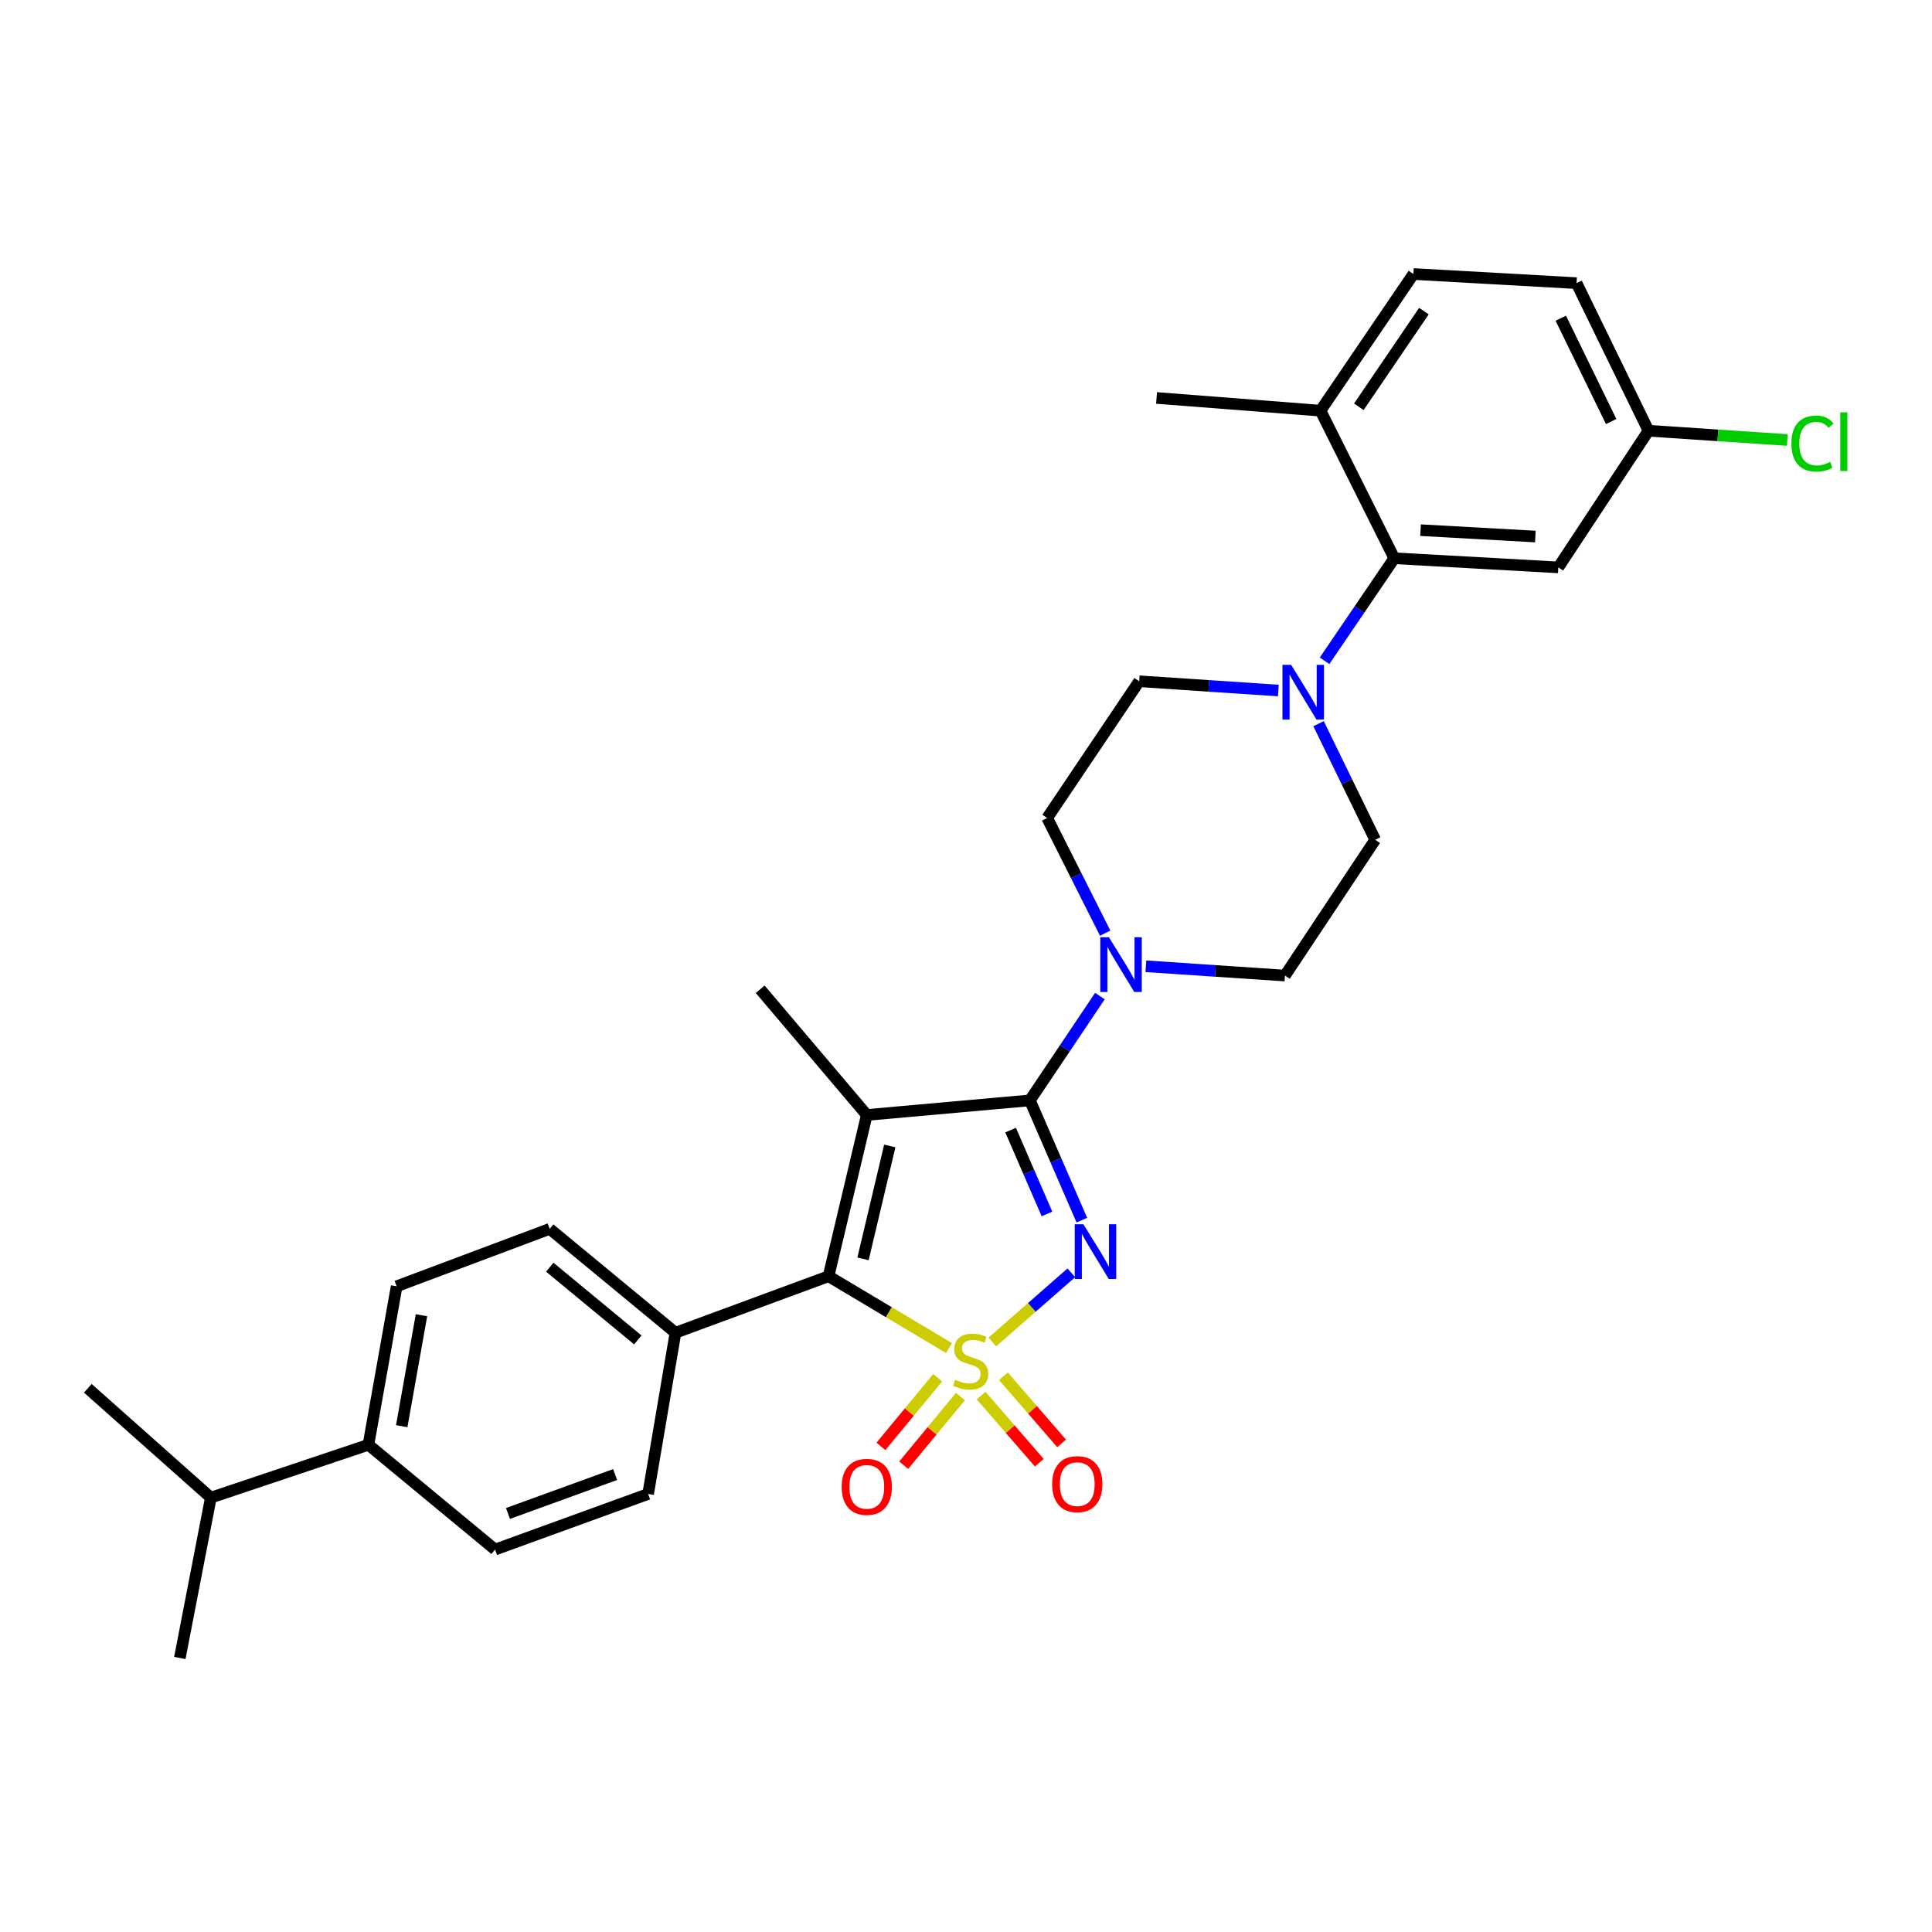 <?xml version='1.0' encoding='iso-8859-1'?>
<svg version='1.1' baseProfile='full'
              xmlns='http://www.w3.org/2000/svg'
                      xmlns:rdkit='http://www.rdkit.org/xml'
                      xmlns:xlink='http://www.w3.org/1999/xlink'
                  xml:space='preserve'
width='1000px' height='1000px' viewBox='0 0 1000 1000'>
<!-- END OF HEADER -->
<rect style='opacity:1.0;fill:#FFFFFF;stroke:none' width='1000' height='1000' x='0' y='0'> </rect>
<path class='bond-0' d='M 513.643,694.608 L 534.077,676.706' style='fill:none;fill-rule:evenodd;stroke:#CCCC00;stroke-width:6px;stroke-linecap:butt;stroke-linejoin:miter;stroke-opacity:1' />
<path class='bond-0' d='M 534.077,676.706 L 554.512,658.804' style='fill:none;fill-rule:evenodd;stroke:#0000FF;stroke-width:6px;stroke-linecap:butt;stroke-linejoin:miter;stroke-opacity:1' />
<path class='bond-3' d='M 491.194,697.753 L 460.025,679.164' style='fill:none;fill-rule:evenodd;stroke:#CCCC00;stroke-width:6px;stroke-linecap:butt;stroke-linejoin:miter;stroke-opacity:1' />
<path class='bond-3' d='M 460.025,679.164 L 428.856,660.576' style='fill:none;fill-rule:evenodd;stroke:#000000;stroke-width:6px;stroke-linecap:butt;stroke-linejoin:miter;stroke-opacity:1' />
<path class='bond-7' d='M 507.827,722.356 L 522.886,739.733' style='fill:none;fill-rule:evenodd;stroke:#CCCC00;stroke-width:6px;stroke-linecap:butt;stroke-linejoin:miter;stroke-opacity:1' />
<path class='bond-7' d='M 522.886,739.733 L 537.945,757.11' style='fill:none;fill-rule:evenodd;stroke:#FF0000;stroke-width:6px;stroke-linecap:butt;stroke-linejoin:miter;stroke-opacity:1' />
<path class='bond-7' d='M 519.376,712.348 L 534.435,729.724' style='fill:none;fill-rule:evenodd;stroke:#CCCC00;stroke-width:6px;stroke-linecap:butt;stroke-linejoin:miter;stroke-opacity:1' />
<path class='bond-7' d='M 534.435,729.724 L 549.494,747.101' style='fill:none;fill-rule:evenodd;stroke:#FF0000;stroke-width:6px;stroke-linecap:butt;stroke-linejoin:miter;stroke-opacity:1' />
<path class='bond-8' d='M 485.335,713.119 L 470.653,730.887' style='fill:none;fill-rule:evenodd;stroke:#CCCC00;stroke-width:6px;stroke-linecap:butt;stroke-linejoin:miter;stroke-opacity:1' />
<path class='bond-8' d='M 470.653,730.887 L 455.97,748.655' style='fill:none;fill-rule:evenodd;stroke:#FF0000;stroke-width:6px;stroke-linecap:butt;stroke-linejoin:miter;stroke-opacity:1' />
<path class='bond-8' d='M 497.116,722.854 L 482.433,740.622' style='fill:none;fill-rule:evenodd;stroke:#CCCC00;stroke-width:6px;stroke-linecap:butt;stroke-linejoin:miter;stroke-opacity:1' />
<path class='bond-8' d='M 482.433,740.622 L 467.751,758.39' style='fill:none;fill-rule:evenodd;stroke:#FF0000;stroke-width:6px;stroke-linecap:butt;stroke-linejoin:miter;stroke-opacity:1' />
<path class='bond-1' d='M 559.959,631.547 L 546.516,600.554' style='fill:none;fill-rule:evenodd;stroke:#0000FF;stroke-width:6px;stroke-linecap:butt;stroke-linejoin:miter;stroke-opacity:1' />
<path class='bond-1' d='M 546.516,600.554 L 533.074,569.56' style='fill:none;fill-rule:evenodd;stroke:#000000;stroke-width:6px;stroke-linecap:butt;stroke-linejoin:miter;stroke-opacity:1' />
<path class='bond-1' d='M 541.906,628.33 L 532.496,606.635' style='fill:none;fill-rule:evenodd;stroke:#0000FF;stroke-width:6px;stroke-linecap:butt;stroke-linejoin:miter;stroke-opacity:1' />
<path class='bond-1' d='M 532.496,606.635 L 523.086,584.94' style='fill:none;fill-rule:evenodd;stroke:#000000;stroke-width:6px;stroke-linecap:butt;stroke-linejoin:miter;stroke-opacity:1' />
<path class='bond-4' d='M 533.074,569.56 L 551.194,542.562' style='fill:none;fill-rule:evenodd;stroke:#000000;stroke-width:6px;stroke-linecap:butt;stroke-linejoin:miter;stroke-opacity:1' />
<path class='bond-4' d='M 551.194,542.562 L 569.313,515.563' style='fill:none;fill-rule:evenodd;stroke:#0000FF;stroke-width:6px;stroke-linecap:butt;stroke-linejoin:miter;stroke-opacity:1' />
<path class='bond-30' d='M 533.074,569.56 L 448.647,577.108' style='fill:none;fill-rule:evenodd;stroke:#000000;stroke-width:6px;stroke-linecap:butt;stroke-linejoin:miter;stroke-opacity:1' />
<path class='bond-2' d='M 448.647,577.108 L 428.856,660.576' style='fill:none;fill-rule:evenodd;stroke:#000000;stroke-width:6px;stroke-linecap:butt;stroke-linejoin:miter;stroke-opacity:1' />
<path class='bond-2' d='M 460.548,593.154 L 446.695,651.581' style='fill:none;fill-rule:evenodd;stroke:#000000;stroke-width:6px;stroke-linecap:butt;stroke-linejoin:miter;stroke-opacity:1' />
<path class='bond-19' d='M 448.647,577.108 L 393.477,512.039' style='fill:none;fill-rule:evenodd;stroke:#000000;stroke-width:6px;stroke-linecap:butt;stroke-linejoin:miter;stroke-opacity:1' />
<path class='bond-9' d='M 428.856,660.576 L 349.625,689.824' style='fill:none;fill-rule:evenodd;stroke:#000000;stroke-width:6px;stroke-linecap:butt;stroke-linejoin:miter;stroke-opacity:1' />
<path class='bond-12' d='M 572.036,483.002 L 557.025,453.193' style='fill:none;fill-rule:evenodd;stroke:#0000FF;stroke-width:6px;stroke-linecap:butt;stroke-linejoin:miter;stroke-opacity:1' />
<path class='bond-12' d='M 557.025,453.193 L 542.014,423.384' style='fill:none;fill-rule:evenodd;stroke:#000000;stroke-width:6px;stroke-linecap:butt;stroke-linejoin:miter;stroke-opacity:1' />
<path class='bond-13' d='M 593.103,500.145 L 629.1,502.548' style='fill:none;fill-rule:evenodd;stroke:#0000FF;stroke-width:6px;stroke-linecap:butt;stroke-linejoin:miter;stroke-opacity:1' />
<path class='bond-13' d='M 629.1,502.548 L 665.097,504.95' style='fill:none;fill-rule:evenodd;stroke:#000000;stroke-width:6px;stroke-linecap:butt;stroke-linejoin:miter;stroke-opacity:1' />
<path class='bond-5' d='M 682.479,374.566 L 697.136,404.621' style='fill:none;fill-rule:evenodd;stroke:#0000FF;stroke-width:6px;stroke-linecap:butt;stroke-linejoin:miter;stroke-opacity:1' />
<path class='bond-5' d='M 697.136,404.621 L 711.793,434.676' style='fill:none;fill-rule:evenodd;stroke:#000000;stroke-width:6px;stroke-linecap:butt;stroke-linejoin:miter;stroke-opacity:1' />
<path class='bond-6' d='M 685.593,342.025 L 703.639,315.492' style='fill:none;fill-rule:evenodd;stroke:#0000FF;stroke-width:6px;stroke-linecap:butt;stroke-linejoin:miter;stroke-opacity:1' />
<path class='bond-6' d='M 703.639,315.492 L 721.684,288.958' style='fill:none;fill-rule:evenodd;stroke:#000000;stroke-width:6px;stroke-linecap:butt;stroke-linejoin:miter;stroke-opacity:1' />
<path class='bond-32' d='M 661.671,357.423 L 625.662,355.02' style='fill:none;fill-rule:evenodd;stroke:#0000FF;stroke-width:6px;stroke-linecap:butt;stroke-linejoin:miter;stroke-opacity:1' />
<path class='bond-32' d='M 625.662,355.02 L 589.652,352.618' style='fill:none;fill-rule:evenodd;stroke:#000000;stroke-width:6px;stroke-linecap:butt;stroke-linejoin:miter;stroke-opacity:1' />
<path class='bond-10' d='M 721.684,288.958 L 806.586,293.679' style='fill:none;fill-rule:evenodd;stroke:#000000;stroke-width:6px;stroke-linecap:butt;stroke-linejoin:miter;stroke-opacity:1' />
<path class='bond-10' d='M 735.268,274.408 L 794.699,277.712' style='fill:none;fill-rule:evenodd;stroke:#000000;stroke-width:6px;stroke-linecap:butt;stroke-linejoin:miter;stroke-opacity:1' />
<path class='bond-11' d='M 721.684,288.958 L 683.478,212.563' style='fill:none;fill-rule:evenodd;stroke:#000000;stroke-width:6px;stroke-linecap:butt;stroke-linejoin:miter;stroke-opacity:1' />
<path class='bond-17' d='M 349.625,689.824 L 335.472,773.275' style='fill:none;fill-rule:evenodd;stroke:#000000;stroke-width:6px;stroke-linecap:butt;stroke-linejoin:miter;stroke-opacity:1' />
<path class='bond-18' d='M 349.625,689.824 L 284.531,636.056' style='fill:none;fill-rule:evenodd;stroke:#000000;stroke-width:6px;stroke-linecap:butt;stroke-linejoin:miter;stroke-opacity:1' />
<path class='bond-18' d='M 330.129,693.542 L 284.562,655.904' style='fill:none;fill-rule:evenodd;stroke:#000000;stroke-width:6px;stroke-linecap:butt;stroke-linejoin:miter;stroke-opacity:1' />
<path class='bond-23' d='M 806.586,293.679 L 853.257,222.947' style='fill:none;fill-rule:evenodd;stroke:#000000;stroke-width:6px;stroke-linecap:butt;stroke-linejoin:miter;stroke-opacity:1' />
<path class='bond-22' d='M 683.478,212.563 L 731.592,141.831' style='fill:none;fill-rule:evenodd;stroke:#000000;stroke-width:6px;stroke-linecap:butt;stroke-linejoin:miter;stroke-opacity:1' />
<path class='bond-22' d='M 703.331,210.549 L 737.011,161.037' style='fill:none;fill-rule:evenodd;stroke:#000000;stroke-width:6px;stroke-linecap:butt;stroke-linejoin:miter;stroke-opacity:1' />
<path class='bond-27' d='M 683.478,212.563 L 598.635,205.984' style='fill:none;fill-rule:evenodd;stroke:#000000;stroke-width:6px;stroke-linecap:butt;stroke-linejoin:miter;stroke-opacity:1' />
<path class='bond-15' d='M 542.014,423.384 L 589.652,352.618' style='fill:none;fill-rule:evenodd;stroke:#000000;stroke-width:6px;stroke-linecap:butt;stroke-linejoin:miter;stroke-opacity:1' />
<path class='bond-14' d='M 665.097,504.95 L 711.793,434.676' style='fill:none;fill-rule:evenodd;stroke:#000000;stroke-width:6px;stroke-linecap:butt;stroke-linejoin:miter;stroke-opacity:1' />
<path class='bond-16' d='M 190.697,747.821 L 205.3,665.78' style='fill:none;fill-rule:evenodd;stroke:#000000;stroke-width:6px;stroke-linecap:butt;stroke-linejoin:miter;stroke-opacity:1' />
<path class='bond-16' d='M 207.933,738.193 L 218.155,680.764' style='fill:none;fill-rule:evenodd;stroke:#000000;stroke-width:6px;stroke-linecap:butt;stroke-linejoin:miter;stroke-opacity:1' />
<path class='bond-24' d='M 190.697,747.821 L 109.131,775.177' style='fill:none;fill-rule:evenodd;stroke:#000000;stroke-width:6px;stroke-linecap:butt;stroke-linejoin:miter;stroke-opacity:1' />
<path class='bond-31' d='M 190.697,747.821 L 256.258,802.048' style='fill:none;fill-rule:evenodd;stroke:#000000;stroke-width:6px;stroke-linecap:butt;stroke-linejoin:miter;stroke-opacity:1' />
<path class='bond-21' d='M 335.472,773.275 L 256.258,802.048' style='fill:none;fill-rule:evenodd;stroke:#000000;stroke-width:6px;stroke-linecap:butt;stroke-linejoin:miter;stroke-opacity:1' />
<path class='bond-21' d='M 318.372,763.227 L 262.923,783.368' style='fill:none;fill-rule:evenodd;stroke:#000000;stroke-width:6px;stroke-linecap:butt;stroke-linejoin:miter;stroke-opacity:1' />
<path class='bond-20' d='M 284.531,636.056 L 205.3,665.78' style='fill:none;fill-rule:evenodd;stroke:#000000;stroke-width:6px;stroke-linecap:butt;stroke-linejoin:miter;stroke-opacity:1' />
<path class='bond-25' d='M 731.592,141.831 L 816.019,146.552' style='fill:none;fill-rule:evenodd;stroke:#000000;stroke-width:6px;stroke-linecap:butt;stroke-linejoin:miter;stroke-opacity:1' />
<path class='bond-26' d='M 853.257,222.947 L 889.18,225.343' style='fill:none;fill-rule:evenodd;stroke:#000000;stroke-width:6px;stroke-linecap:butt;stroke-linejoin:miter;stroke-opacity:1' />
<path class='bond-26' d='M 889.18,225.343 L 925.104,227.74' style='fill:none;fill-rule:evenodd;stroke:#00CC00;stroke-width:6px;stroke-linecap:butt;stroke-linejoin:miter;stroke-opacity:1' />
<path class='bond-33' d='M 853.257,222.947 L 816.019,146.552' style='fill:none;fill-rule:evenodd;stroke:#000000;stroke-width:6px;stroke-linecap:butt;stroke-linejoin:miter;stroke-opacity:1' />
<path class='bond-33' d='M 833.934,218.184 L 807.867,164.707' style='fill:none;fill-rule:evenodd;stroke:#000000;stroke-width:6px;stroke-linecap:butt;stroke-linejoin:miter;stroke-opacity:1' />
<path class='bond-28' d='M 109.131,775.177 L 45.455,718.581' style='fill:none;fill-rule:evenodd;stroke:#000000;stroke-width:6px;stroke-linecap:butt;stroke-linejoin:miter;stroke-opacity:1' />
<path class='bond-29' d='M 109.131,775.177 L 93.076,858.169' style='fill:none;fill-rule:evenodd;stroke:#000000;stroke-width:6px;stroke-linecap:butt;stroke-linejoin:miter;stroke-opacity:1' />
<path  class='atom-0' d='M 494.415 714.165
Q 494.735 714.285, 496.055 714.845
Q 497.375 715.405, 498.815 715.765
Q 500.295 716.085, 501.735 716.085
Q 504.415 716.085, 505.975 714.805
Q 507.535 713.485, 507.535 711.205
Q 507.535 709.645, 506.735 708.685
Q 505.975 707.725, 504.775 707.205
Q 503.575 706.685, 501.575 706.085
Q 499.055 705.325, 497.535 704.605
Q 496.055 703.885, 494.975 702.365
Q 493.935 700.845, 493.935 698.285
Q 493.935 694.725, 496.335 692.525
Q 498.775 690.325, 503.575 690.325
Q 506.855 690.325, 510.575 691.885
L 509.655 694.965
Q 506.255 693.565, 503.695 693.565
Q 500.935 693.565, 499.415 694.725
Q 497.895 695.845, 497.935 697.805
Q 497.935 699.325, 498.695 700.245
Q 499.495 701.165, 500.615 701.685
Q 501.775 702.205, 503.695 702.805
Q 506.255 703.605, 507.775 704.405
Q 509.295 705.205, 510.375 706.845
Q 511.495 708.445, 511.495 711.205
Q 511.495 715.125, 508.855 717.245
Q 506.255 719.325, 501.895 719.325
Q 499.375 719.325, 497.455 718.765
Q 495.575 718.245, 493.335 717.325
L 494.415 714.165
' fill='#CCCC00'/>
<path  class='atom-1' d='M 560.766 633.68
L 570.046 648.68
Q 570.966 650.16, 572.446 652.84
Q 573.926 655.52, 574.006 655.68
L 574.006 633.68
L 577.766 633.68
L 577.766 662
L 573.886 662
L 563.926 645.6
Q 562.766 643.68, 561.526 641.48
Q 560.326 639.28, 559.966 638.6
L 559.966 662
L 556.286 662
L 556.286 633.68
L 560.766 633.68
' fill='#0000FF'/>
<path  class='atom-5' d='M 573.977 485.127
L 583.257 500.127
Q 584.177 501.607, 585.657 504.287
Q 587.137 506.967, 587.217 507.127
L 587.217 485.127
L 590.977 485.127
L 590.977 513.447
L 587.097 513.447
L 577.137 497.047
Q 575.977 495.127, 574.737 492.927
Q 573.537 490.727, 573.177 490.047
L 573.177 513.447
L 569.497 513.447
L 569.497 485.127
L 573.977 485.127
' fill='#0000FF'/>
<path  class='atom-6' d='M 668.278 344.121
L 677.558 359.121
Q 678.478 360.601, 679.958 363.281
Q 681.438 365.961, 681.518 366.121
L 681.518 344.121
L 685.278 344.121
L 685.278 372.441
L 681.398 372.441
L 671.438 356.041
Q 670.278 354.121, 669.038 351.921
Q 667.838 349.721, 667.478 349.041
L 667.478 372.441
L 663.798 372.441
L 663.798 344.121
L 668.278 344.121
' fill='#0000FF'/>
<path  class='atom-8' d='M 544.585 768.184
Q 544.585 761.384, 547.945 757.584
Q 551.305 753.784, 557.585 753.784
Q 563.865 753.784, 567.225 757.584
Q 570.585 761.384, 570.585 768.184
Q 570.585 775.064, 567.185 778.984
Q 563.785 782.864, 557.585 782.864
Q 551.345 782.864, 547.945 778.984
Q 544.585 775.104, 544.585 768.184
M 557.585 779.664
Q 561.905 779.664, 564.225 776.784
Q 566.585 773.864, 566.585 768.184
Q 566.585 762.624, 564.225 759.824
Q 561.905 756.984, 557.585 756.984
Q 553.265 756.984, 550.905 759.784
Q 548.585 762.584, 548.585 768.184
Q 548.585 773.904, 550.905 776.784
Q 553.265 779.664, 557.585 779.664
' fill='#FF0000'/>
<path  class='atom-9' d='M 435.647 769.594
Q 435.647 762.794, 439.007 758.994
Q 442.367 755.194, 448.647 755.194
Q 454.927 755.194, 458.287 758.994
Q 461.647 762.794, 461.647 769.594
Q 461.647 776.474, 458.247 780.394
Q 454.847 784.274, 448.647 784.274
Q 442.407 784.274, 439.007 780.394
Q 435.647 776.514, 435.647 769.594
M 448.647 781.074
Q 452.967 781.074, 455.287 778.194
Q 457.647 775.274, 457.647 769.594
Q 457.647 764.034, 455.287 761.234
Q 452.967 758.394, 448.647 758.394
Q 444.327 758.394, 441.967 761.194
Q 439.647 763.994, 439.647 769.594
Q 439.647 775.314, 441.967 778.194
Q 444.327 781.074, 448.647 781.074
' fill='#FF0000'/>
<path  class='atom-27' d='M 927.231 229.59
Q 927.231 222.55, 930.511 218.87
Q 933.831 215.15, 940.111 215.15
Q 945.951 215.15, 949.071 219.27
L 946.431 221.43
Q 944.151 218.43, 940.111 218.43
Q 935.831 218.43, 933.551 221.31
Q 931.311 224.15, 931.311 229.59
Q 931.311 235.19, 933.631 238.07
Q 935.991 240.95, 940.551 240.95
Q 943.671 240.95, 947.311 239.07
L 948.431 242.07
Q 946.951 243.03, 944.711 243.59
Q 942.471 244.15, 939.991 244.15
Q 933.831 244.15, 930.511 240.39
Q 927.231 236.63, 927.231 229.59
' fill='#00CC00'/>
<path  class='atom-27' d='M 952.511 213.43
L 956.191 213.43
L 956.191 243.79
L 952.511 243.79
L 952.511 213.43
' fill='#00CC00'/>
</svg>
